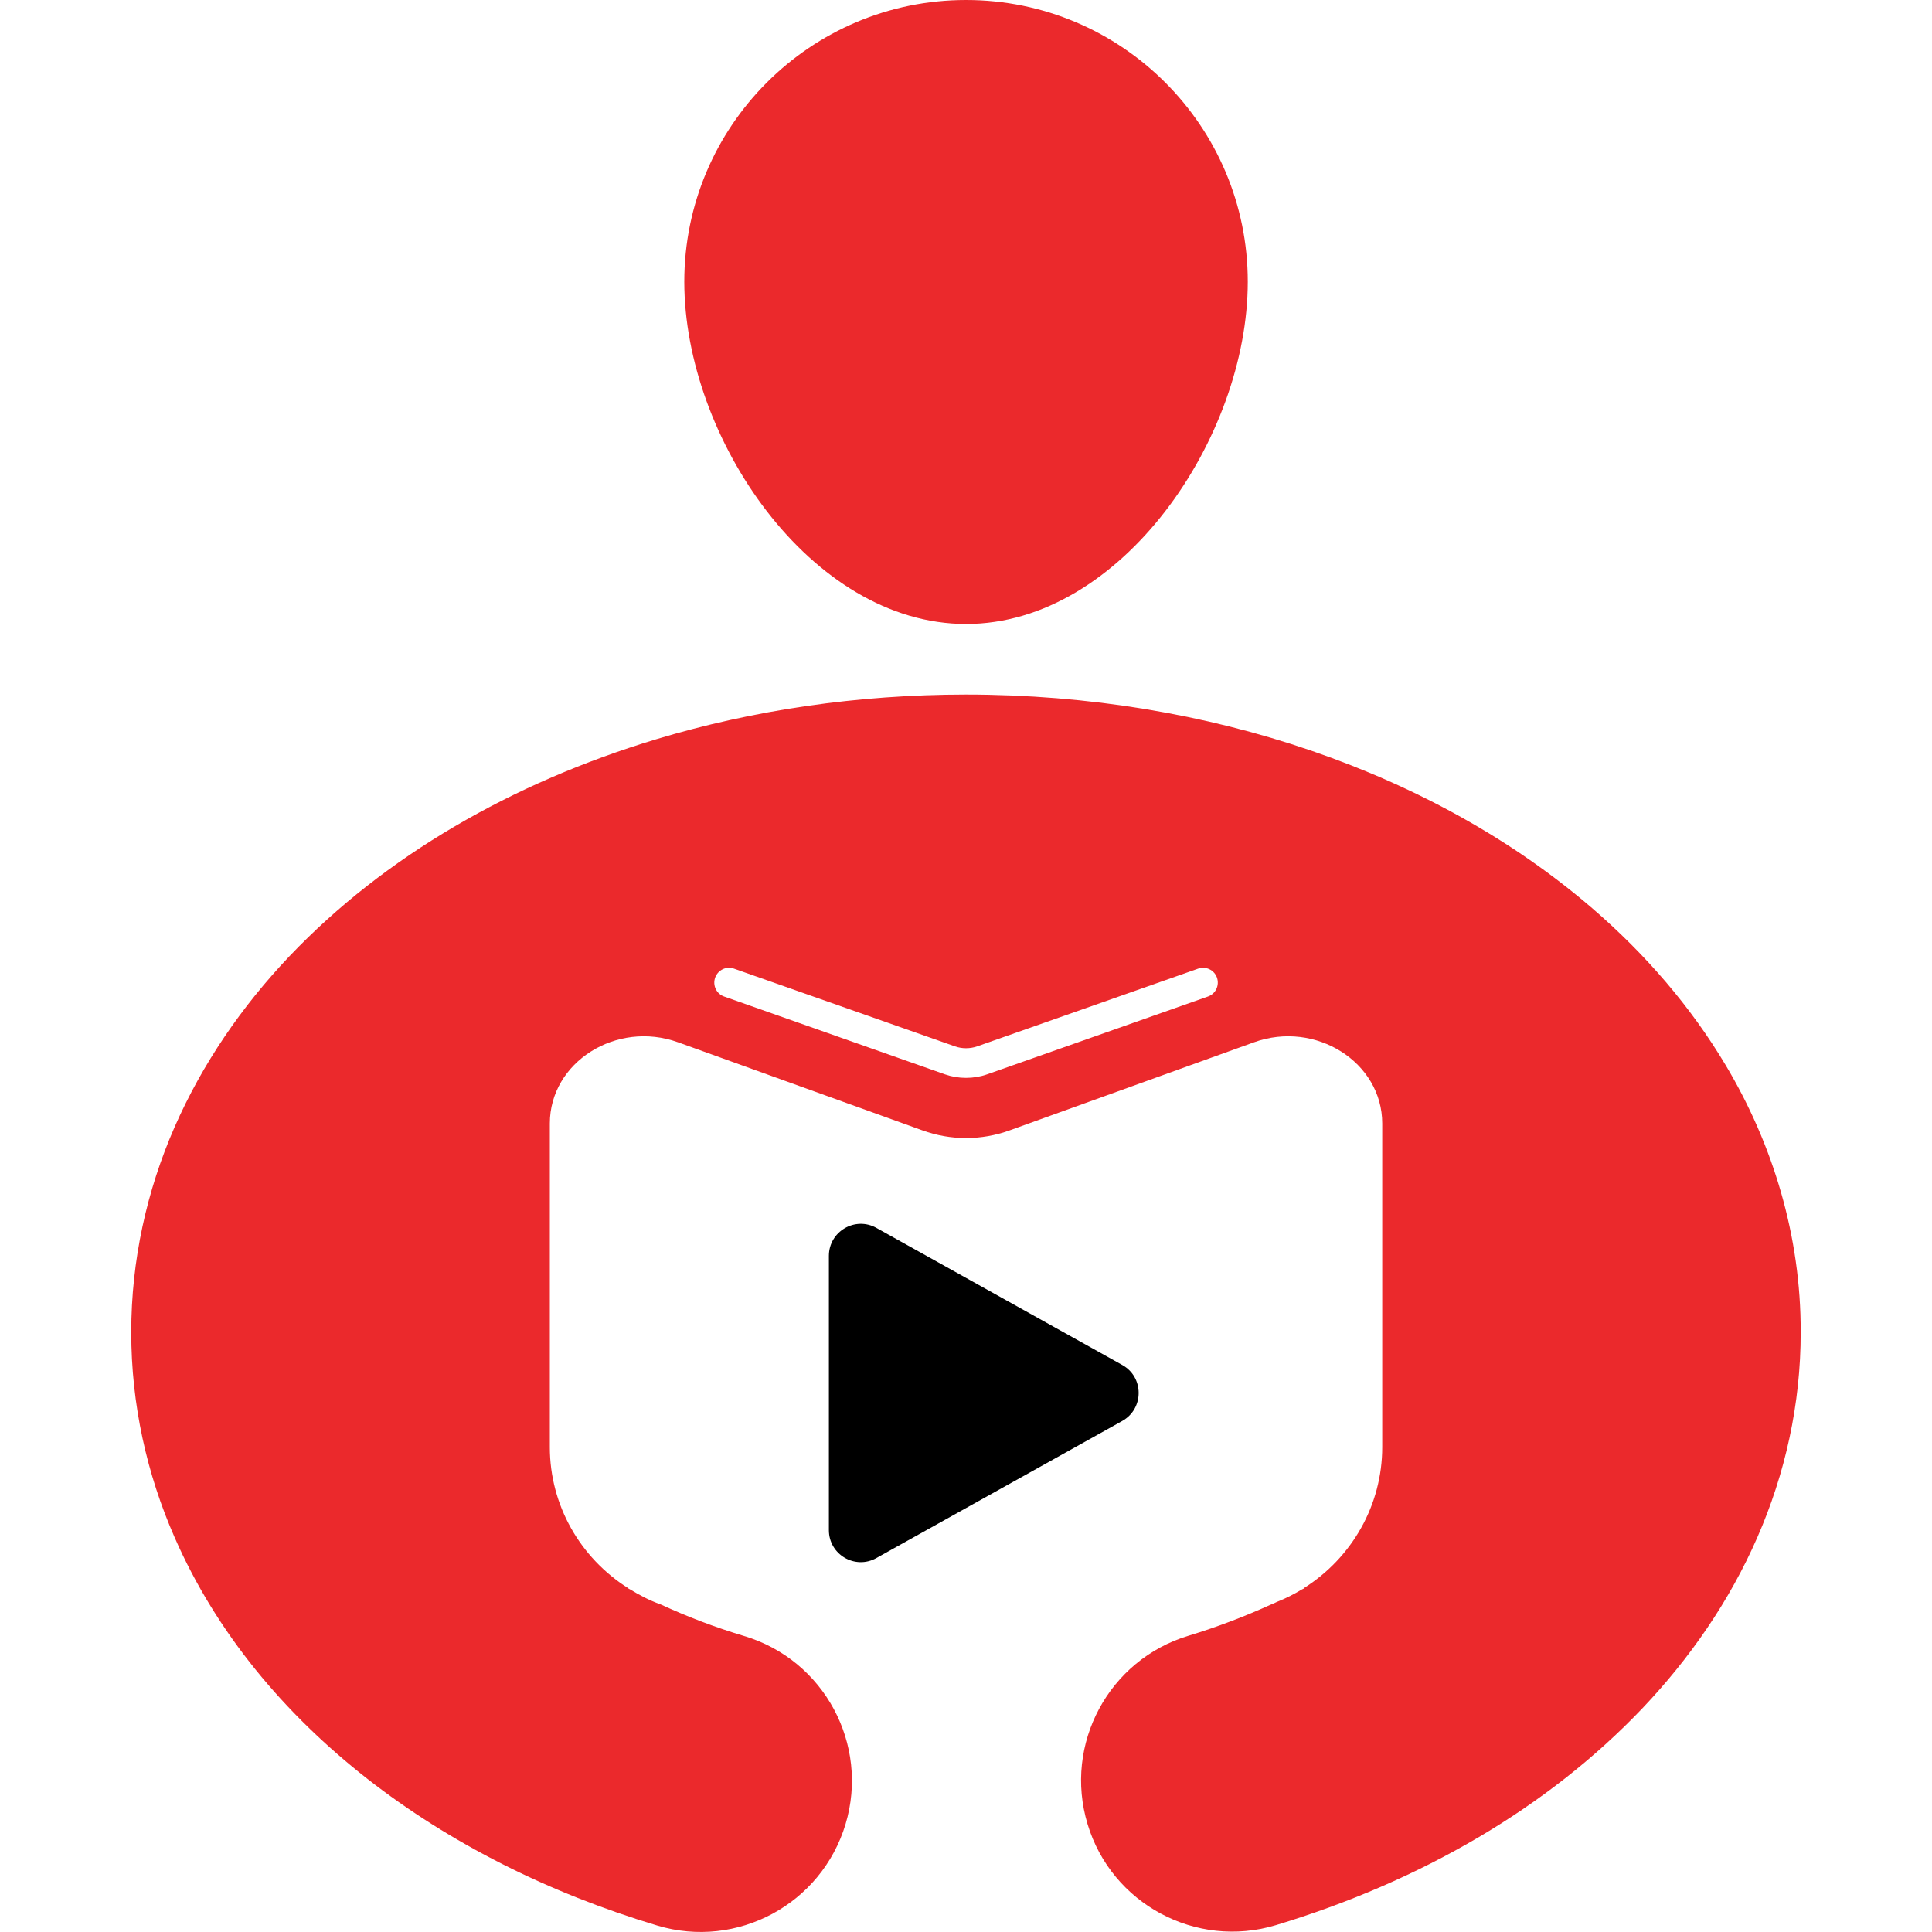 <?xml version="1.0" encoding="utf-8"?>
<!-- Generator: Adobe Illustrator 16.0.0, SVG Export Plug-In . SVG Version: 6.00 Build 0)  -->
<!DOCTYPE svg PUBLIC "-//W3C//DTD SVG 1.1//EN" "http://www.w3.org/Graphics/SVG/1.1/DTD/svg11.dtd">
<svg version="1.1" id="Calque_1" xmlns="http://www.w3.org/2000/svg" xmlns:xlink="http://www.w3.org/1999/xlink" x="0px" y="0px"
	 width="32px" height="32px" viewBox="0 0 32 32" enable-background="new 0 0 32 32" xml:space="preserve">
<g>
	<g>
		<path fill="#EB292C" d="M20.667,4.666c0,2.578-2.089,5.669-4.666,5.669s-4.667-3.091-4.667-5.669c0-2.577,2.09-4.666,4.667-4.666
			S20.667,2.089,20.667,4.666"/>
		<path fill="#EB292C" d="M28.587,17.65c-0.584-0.981-1.339-1.852-2.214-2.606c-1.313-1.13-2.895-2.007-4.65-2.609
			c-1.758-0.603-3.691-0.93-5.723-0.931c-1.804,0.001-3.533,0.259-5.13,0.74c-2.39,0.722-4.494,1.934-6.076,3.594
			c-0.788,0.83-1.441,1.778-1.902,2.829c-0.46,1.051-0.719,2.208-0.718,3.399c-0.001,1.194,0.258,2.352,0.72,3.402
			c0.693,1.581,1.817,2.92,3.188,3.993c1.375,1.074,3.006,1.892,4.803,2.432c1.325,0.398,2.721-0.354,3.12-1.679
			c0.396-1.324-0.354-2.721-1.681-3.117c-0.488-0.146-0.945-0.322-1.375-0.52l-0.015-0.006c-0.178-0.064-0.343-0.151-0.5-0.247
			c-0.014-0.008-0.027-0.014-0.041-0.02h0.01c-0.792-0.5-1.296-1.371-1.296-2.335v-5.361c0-1.015,1.103-1.713,2.125-1.344
			l4.045,1.458c0.467,0.17,0.979,0.17,1.447,0l4.045-1.458c1.021-0.369,2.125,0.329,2.125,1.344v5.361
			c0,0.964-0.505,1.835-1.297,2.335h0.013c-0.017,0.009-0.034,0.016-0.05,0.024c-0.126,0.076-0.257,0.143-0.394,0.198
			c-0.003,0.001-0.005,0.001-0.007,0.002c-0.031,0.014-0.061,0.031-0.093,0.042l-0.012,0.005c-0.427,0.194-0.882,0.37-1.366,0.517
			c-1.324,0.398-2.074,1.796-1.675,3.12c0.397,1.323,1.796,2.073,3.119,1.675c2.391-0.723,4.493-1.935,6.073-3.594
			c0.788-0.83,1.442-1.777,1.902-2.829c0.46-1.051,0.72-2.208,0.718-3.399C29.83,20.476,29.365,18.955,28.587,17.65z M20.006,16.506
			l-3.658,1.289c-0.112,0.039-0.229,0.058-0.348,0.058c-0.117,0-0.234-0.019-0.347-0.058l-3.658-1.289
			c-0.128-0.044-0.195-0.184-0.15-0.313c0.046-0.128,0.186-0.195,0.313-0.149l3.659,1.287c0.059,0.021,0.121,0.031,0.183,0.031
			c0.063,0,0.126-0.01,0.185-0.031l3.659-1.287c0.127-0.046,0.268,0.021,0.313,0.149C20.201,16.322,20.135,16.462,20.006,16.506z"/>
	</g>
	<path d="M13.729,25.344v-4.543c0-0.404,0.434-0.66,0.787-0.463l4.073,2.271c0.361,0.201,0.361,0.723,0,0.926l-4.073,2.271
		C14.162,26.004,13.729,25.748,13.729,25.344"/>
</g>
</svg>
